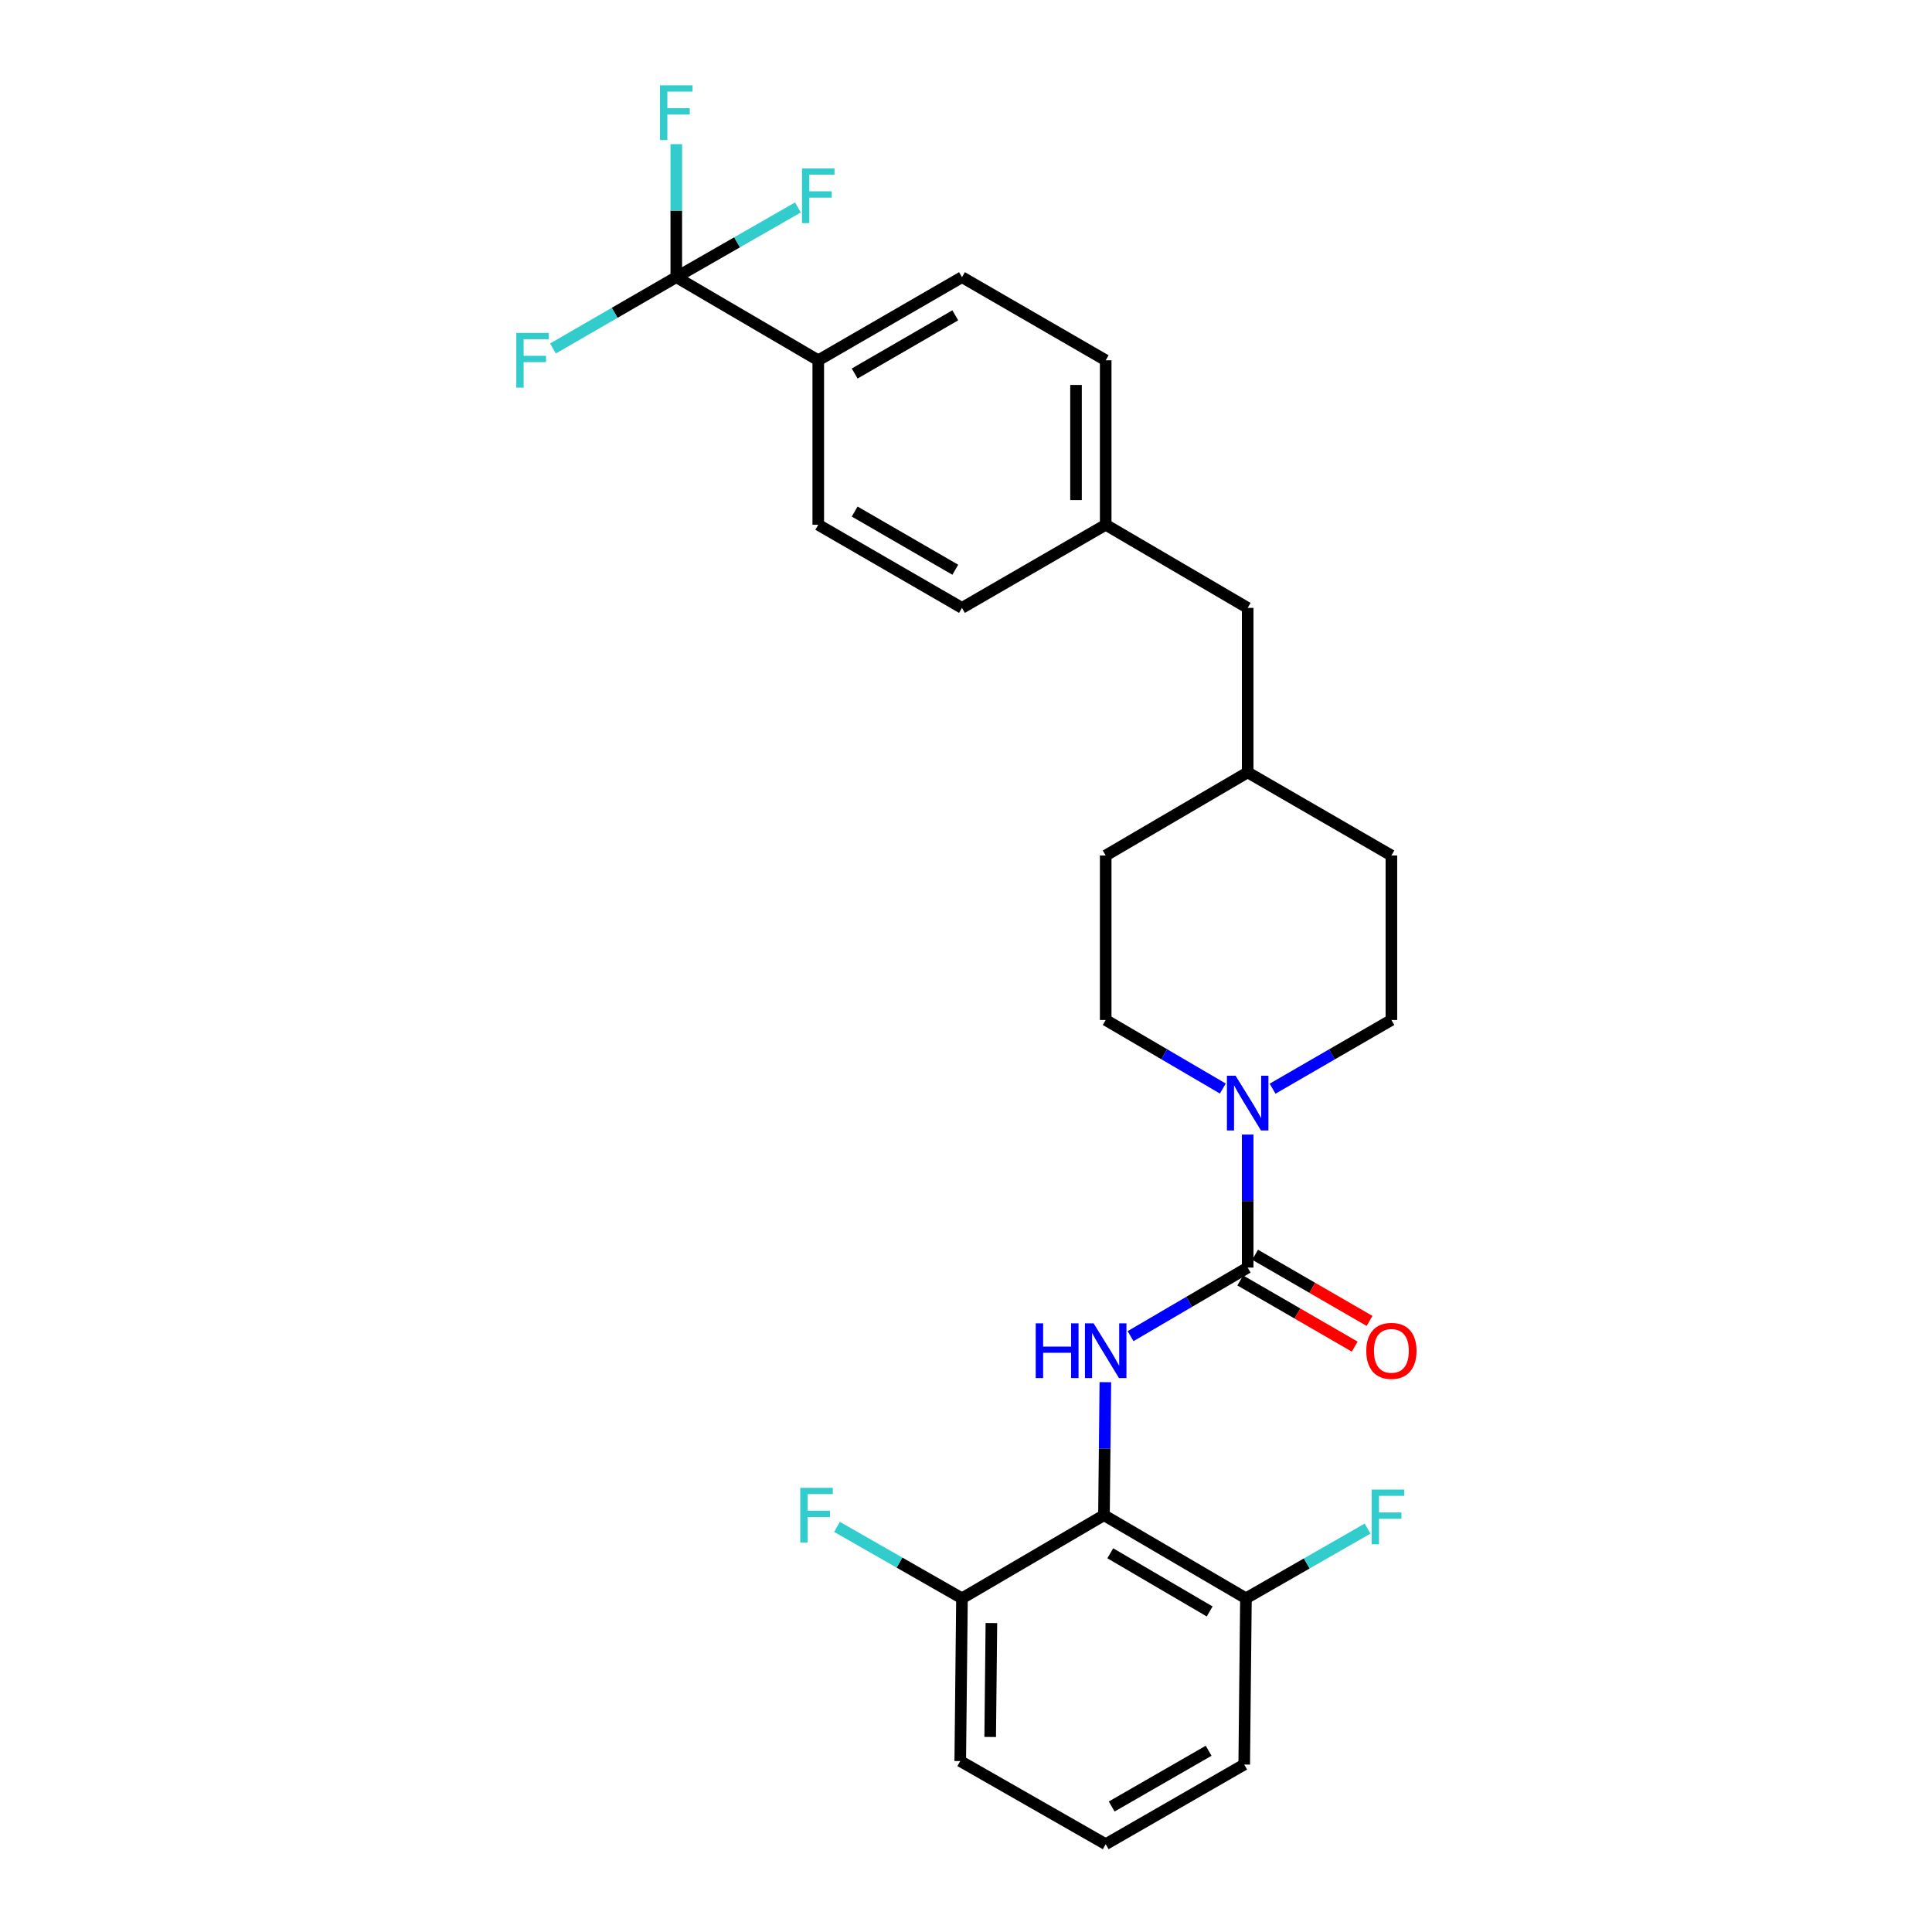 <?xml version='1.0' encoding='iso-8859-1'?>
<svg version='1.1' baseProfile='full'
              xmlns='http://www.w3.org/2000/svg'
                      xmlns:rdkit='http://www.rdkit.org/xml'
                      xmlns:xlink='http://www.w3.org/1999/xlink'
                  xml:space='preserve'
width='1000px' height='1000px' viewBox='0 0 1000 1000'>
<!-- END OF HEADER -->
<rect style='opacity:1.0;fill:#FFFFFF;stroke:none' width='1000' height='1000' x='0' y='0'> </rect>
<path class='bond-0' d='M 572.309,442.807 L 572.309,527.943' style='fill:none;fill-rule:evenodd;stroke:#000000;stroke-width:6px;stroke-linecap:butt;stroke-linejoin:miter;stroke-opacity:1' />
<path class='bond-1' d='M 572.309,442.807 L 645.795,399.782' style='fill:none;fill-rule:evenodd;stroke:#000000;stroke-width:6px;stroke-linecap:butt;stroke-linejoin:miter;stroke-opacity:1' />
<path class='bond-2' d='M 572.309,527.943 L 602.618,545.685' style='fill:none;fill-rule:evenodd;stroke:#000000;stroke-width:6px;stroke-linecap:butt;stroke-linejoin:miter;stroke-opacity:1' />
<path class='bond-2' d='M 602.618,545.685 L 632.926,563.426' style='fill:none;fill-rule:evenodd;stroke:#0000FF;stroke-width:6px;stroke-linecap:butt;stroke-linejoin:miter;stroke-opacity:1' />
<path class='bond-3' d='M 658.683,563.507 L 689.435,545.725' style='fill:none;fill-rule:evenodd;stroke:#0000FF;stroke-width:6px;stroke-linecap:butt;stroke-linejoin:miter;stroke-opacity:1' />
<path class='bond-3' d='M 689.435,545.725 L 720.186,527.943' style='fill:none;fill-rule:evenodd;stroke:#000000;stroke-width:6px;stroke-linecap:butt;stroke-linejoin:miter;stroke-opacity:1' />
<path class='bond-4' d='M 645.795,587.248 L 645.795,621.676' style='fill:none;fill-rule:evenodd;stroke:#0000FF;stroke-width:6px;stroke-linecap:butt;stroke-linejoin:miter;stroke-opacity:1' />
<path class='bond-4' d='M 645.795,621.676 L 645.795,656.104' style='fill:none;fill-rule:evenodd;stroke:#000000;stroke-width:6px;stroke-linecap:butt;stroke-linejoin:miter;stroke-opacity:1' />
<path class='bond-5' d='M 720.186,527.943 L 720.186,442.807' style='fill:none;fill-rule:evenodd;stroke:#000000;stroke-width:6px;stroke-linecap:butt;stroke-linejoin:miter;stroke-opacity:1' />
<path class='bond-6' d='M 720.186,442.807 L 645.795,399.782' style='fill:none;fill-rule:evenodd;stroke:#000000;stroke-width:6px;stroke-linecap:butt;stroke-linejoin:miter;stroke-opacity:1' />
<path class='bond-7' d='M 645.795,399.782 L 645.795,314.646' style='fill:none;fill-rule:evenodd;stroke:#000000;stroke-width:6px;stroke-linecap:butt;stroke-linejoin:miter;stroke-opacity:1' />
<path class='bond-8' d='M 641.95,662.754 L 671.571,679.882' style='fill:none;fill-rule:evenodd;stroke:#000000;stroke-width:6px;stroke-linecap:butt;stroke-linejoin:miter;stroke-opacity:1' />
<path class='bond-8' d='M 671.571,679.882 L 701.192,697.01' style='fill:none;fill-rule:evenodd;stroke:#FF0000;stroke-width:6px;stroke-linecap:butt;stroke-linejoin:miter;stroke-opacity:1' />
<path class='bond-8' d='M 649.64,649.454 L 679.261,666.583' style='fill:none;fill-rule:evenodd;stroke:#000000;stroke-width:6px;stroke-linecap:butt;stroke-linejoin:miter;stroke-opacity:1' />
<path class='bond-8' d='M 679.261,666.583 L 708.883,683.711' style='fill:none;fill-rule:evenodd;stroke:#FF0000;stroke-width:6px;stroke-linecap:butt;stroke-linejoin:miter;stroke-opacity:1' />
<path class='bond-9' d='M 645.795,656.104 L 615.487,673.846' style='fill:none;fill-rule:evenodd;stroke:#000000;stroke-width:6px;stroke-linecap:butt;stroke-linejoin:miter;stroke-opacity:1' />
<path class='bond-9' d='M 615.487,673.846 L 585.178,691.587' style='fill:none;fill-rule:evenodd;stroke:#0000FF;stroke-width:6px;stroke-linecap:butt;stroke-linejoin:miter;stroke-opacity:1' />
<path class='bond-10' d='M 572.138,715.409 L 571.775,749.837' style='fill:none;fill-rule:evenodd;stroke:#0000FF;stroke-width:6px;stroke-linecap:butt;stroke-linejoin:miter;stroke-opacity:1' />
<path class='bond-10' d='M 571.775,749.837 L 571.413,784.265' style='fill:none;fill-rule:evenodd;stroke:#000000;stroke-width:6px;stroke-linecap:butt;stroke-linejoin:miter;stroke-opacity:1' />
<path class='bond-11' d='M 571.413,784.265 L 644.899,827.281' style='fill:none;fill-rule:evenodd;stroke:#000000;stroke-width:6px;stroke-linecap:butt;stroke-linejoin:miter;stroke-opacity:1' />
<path class='bond-11' d='M 574.675,803.976 L 626.115,834.087' style='fill:none;fill-rule:evenodd;stroke:#000000;stroke-width:6px;stroke-linecap:butt;stroke-linejoin:miter;stroke-opacity:1' />
<path class='bond-12' d='M 571.413,784.265 L 497.919,827.281' style='fill:none;fill-rule:evenodd;stroke:#000000;stroke-width:6px;stroke-linecap:butt;stroke-linejoin:miter;stroke-opacity:1' />
<path class='bond-13' d='M 645.795,314.646 L 572.309,271.622' style='fill:none;fill-rule:evenodd;stroke:#000000;stroke-width:6px;stroke-linecap:butt;stroke-linejoin:miter;stroke-opacity:1' />
<path class='bond-14' d='M 572.309,271.622 L 572.309,186.486' style='fill:none;fill-rule:evenodd;stroke:#000000;stroke-width:6px;stroke-linecap:butt;stroke-linejoin:miter;stroke-opacity:1' />
<path class='bond-14' d='M 556.946,258.851 L 556.946,199.256' style='fill:none;fill-rule:evenodd;stroke:#000000;stroke-width:6px;stroke-linecap:butt;stroke-linejoin:miter;stroke-opacity:1' />
<path class='bond-15' d='M 572.309,271.622 L 497.919,314.646' style='fill:none;fill-rule:evenodd;stroke:#000000;stroke-width:6px;stroke-linecap:butt;stroke-linejoin:miter;stroke-opacity:1' />
<path class='bond-16' d='M 572.309,186.486 L 497.919,143.461' style='fill:none;fill-rule:evenodd;stroke:#000000;stroke-width:6px;stroke-linecap:butt;stroke-linejoin:miter;stroke-opacity:1' />
<path class='bond-17' d='M 497.919,143.461 L 423.528,186.486' style='fill:none;fill-rule:evenodd;stroke:#000000;stroke-width:6px;stroke-linecap:butt;stroke-linejoin:miter;stroke-opacity:1' />
<path class='bond-17' d='M 494.452,163.213 L 442.378,193.331' style='fill:none;fill-rule:evenodd;stroke:#000000;stroke-width:6px;stroke-linecap:butt;stroke-linejoin:miter;stroke-opacity:1' />
<path class='bond-18' d='M 423.528,186.486 L 423.528,271.622' style='fill:none;fill-rule:evenodd;stroke:#000000;stroke-width:6px;stroke-linecap:butt;stroke-linejoin:miter;stroke-opacity:1' />
<path class='bond-19' d='M 423.528,186.486 L 350.042,143.461' style='fill:none;fill-rule:evenodd;stroke:#000000;stroke-width:6px;stroke-linecap:butt;stroke-linejoin:miter;stroke-opacity:1' />
<path class='bond-20' d='M 423.528,271.622 L 497.919,314.646' style='fill:none;fill-rule:evenodd;stroke:#000000;stroke-width:6px;stroke-linecap:butt;stroke-linejoin:miter;stroke-opacity:1' />
<path class='bond-20' d='M 442.378,264.776 L 494.452,294.894' style='fill:none;fill-rule:evenodd;stroke:#000000;stroke-width:6px;stroke-linecap:butt;stroke-linejoin:miter;stroke-opacity:1' />
<path class='bond-21' d='M 350.042,143.461 L 318.131,161.917' style='fill:none;fill-rule:evenodd;stroke:#000000;stroke-width:6px;stroke-linecap:butt;stroke-linejoin:miter;stroke-opacity:1' />
<path class='bond-21' d='M 318.131,161.917 L 286.22,180.373' style='fill:none;fill-rule:evenodd;stroke:#33CCCC;stroke-width:6px;stroke-linecap:butt;stroke-linejoin:miter;stroke-opacity:1' />
<path class='bond-22' d='M 350.042,143.461 L 350.042,109.037' style='fill:none;fill-rule:evenodd;stroke:#000000;stroke-width:6px;stroke-linecap:butt;stroke-linejoin:miter;stroke-opacity:1' />
<path class='bond-22' d='M 350.042,109.037 L 350.042,74.613' style='fill:none;fill-rule:evenodd;stroke:#33CCCC;stroke-width:6px;stroke-linecap:butt;stroke-linejoin:miter;stroke-opacity:1' />
<path class='bond-23' d='M 350.042,143.461 L 381.516,125.421' style='fill:none;fill-rule:evenodd;stroke:#000000;stroke-width:6px;stroke-linecap:butt;stroke-linejoin:miter;stroke-opacity:1' />
<path class='bond-23' d='M 381.516,125.421 L 412.99,107.381' style='fill:none;fill-rule:evenodd;stroke:#33CCCC;stroke-width:6px;stroke-linecap:butt;stroke-linejoin:miter;stroke-opacity:1' />
<path class='bond-24' d='M 644.899,827.281 L 644.003,913.322' style='fill:none;fill-rule:evenodd;stroke:#000000;stroke-width:6px;stroke-linecap:butt;stroke-linejoin:miter;stroke-opacity:1' />
<path class='bond-25' d='M 644.899,827.281 L 676.377,809.24' style='fill:none;fill-rule:evenodd;stroke:#000000;stroke-width:6px;stroke-linecap:butt;stroke-linejoin:miter;stroke-opacity:1' />
<path class='bond-25' d='M 676.377,809.24 L 707.856,791.2' style='fill:none;fill-rule:evenodd;stroke:#33CCCC;stroke-width:6px;stroke-linecap:butt;stroke-linejoin:miter;stroke-opacity:1' />
<path class='bond-26' d='M 497.919,827.281 L 497.022,911.529' style='fill:none;fill-rule:evenodd;stroke:#000000;stroke-width:6px;stroke-linecap:butt;stroke-linejoin:miter;stroke-opacity:1' />
<path class='bond-26' d='M 513.146,840.082 L 512.519,899.055' style='fill:none;fill-rule:evenodd;stroke:#000000;stroke-width:6px;stroke-linecap:butt;stroke-linejoin:miter;stroke-opacity:1' />
<path class='bond-27' d='M 497.919,827.281 L 465.569,808.798' style='fill:none;fill-rule:evenodd;stroke:#000000;stroke-width:6px;stroke-linecap:butt;stroke-linejoin:miter;stroke-opacity:1' />
<path class='bond-27' d='M 465.569,808.798 L 433.22,790.314' style='fill:none;fill-rule:evenodd;stroke:#33CCCC;stroke-width:6px;stroke-linecap:butt;stroke-linejoin:miter;stroke-opacity:1' />
<path class='bond-28' d='M 644.003,913.322 L 572.309,954.545' style='fill:none;fill-rule:evenodd;stroke:#000000;stroke-width:6px;stroke-linecap:butt;stroke-linejoin:miter;stroke-opacity:1' />
<path class='bond-28' d='M 625.591,906.187 L 575.405,935.044' style='fill:none;fill-rule:evenodd;stroke:#000000;stroke-width:6px;stroke-linecap:butt;stroke-linejoin:miter;stroke-opacity:1' />
<path class='bond-29' d='M 497.022,911.529 L 572.309,954.545' style='fill:none;fill-rule:evenodd;stroke:#000000;stroke-width:6px;stroke-linecap:butt;stroke-linejoin:miter;stroke-opacity:1' />
<path  class='atom-2' d='M 639.535 556.799
L 648.815 571.799
Q 649.735 573.279, 651.215 575.959
Q 652.695 578.639, 652.775 578.799
L 652.775 556.799
L 656.535 556.799
L 656.535 585.119
L 652.655 585.119
L 642.695 568.719
Q 641.535 566.799, 640.295 564.599
Q 639.095 562.399, 638.735 561.719
L 638.735 585.119
L 635.055 585.119
L 635.055 556.799
L 639.535 556.799
' fill='#0000FF'/>
<path  class='atom-7' d='M 707.186 699.2
Q 707.186 692.4, 710.546 688.6
Q 713.906 684.8, 720.186 684.8
Q 726.466 684.8, 729.826 688.6
Q 733.186 692.4, 733.186 699.2
Q 733.186 706.08, 729.786 710
Q 726.386 713.88, 720.186 713.88
Q 713.946 713.88, 710.546 710
Q 707.186 706.12, 707.186 699.2
M 720.186 710.68
Q 724.506 710.68, 726.826 707.8
Q 729.186 704.88, 729.186 699.2
Q 729.186 693.64, 726.826 690.84
Q 724.506 688, 720.186 688
Q 715.866 688, 713.506 690.8
Q 711.186 693.6, 711.186 699.2
Q 711.186 704.92, 713.506 707.8
Q 715.866 710.68, 720.186 710.68
' fill='#FF0000'/>
<path  class='atom-8' d='M 536.089 684.96
L 539.929 684.96
L 539.929 697
L 554.409 697
L 554.409 684.96
L 558.249 684.96
L 558.249 713.28
L 554.409 713.28
L 554.409 700.2
L 539.929 700.2
L 539.929 713.28
L 536.089 713.28
L 536.089 684.96
' fill='#0000FF'/>
<path  class='atom-8' d='M 566.049 684.96
L 575.329 699.96
Q 576.249 701.44, 577.729 704.12
Q 579.209 706.8, 579.289 706.96
L 579.289 684.96
L 583.049 684.96
L 583.049 713.28
L 579.169 713.28
L 569.209 696.88
Q 568.049 694.96, 566.809 692.76
Q 565.609 690.56, 565.249 689.88
L 565.249 713.28
L 561.569 713.28
L 561.569 684.96
L 566.049 684.96
' fill='#0000FF'/>
<path  class='atom-18' d='M 267.231 172.326
L 284.071 172.326
L 284.071 175.566
L 271.031 175.566
L 271.031 184.166
L 282.631 184.166
L 282.631 187.446
L 271.031 187.446
L 271.031 200.646
L 267.231 200.646
L 267.231 172.326
' fill='#33CCCC'/>
<path  class='atom-19' d='M 341.622 44.165
L 358.462 44.165
L 358.462 47.405
L 345.422 47.405
L 345.422 56.005
L 357.022 56.005
L 357.022 59.285
L 345.422 59.285
L 345.422 72.485
L 341.622 72.485
L 341.622 44.165
' fill='#33CCCC'/>
<path  class='atom-20' d='M 415.108 87.181
L 431.948 87.181
L 431.948 90.421
L 418.908 90.421
L 418.908 99.021
L 430.508 99.021
L 430.508 102.301
L 418.908 102.301
L 418.908 115.501
L 415.108 115.501
L 415.108 87.181
' fill='#33CCCC'/>
<path  class='atom-24' d='M 709.973 771.001
L 726.813 771.001
L 726.813 774.241
L 713.773 774.241
L 713.773 782.841
L 725.373 782.841
L 725.373 786.121
L 713.773 786.121
L 713.773 799.321
L 709.973 799.321
L 709.973 771.001
' fill='#33CCCC'/>
<path  class='atom-26' d='M 414.212 770.105
L 431.052 770.105
L 431.052 773.345
L 418.012 773.345
L 418.012 781.945
L 429.612 781.945
L 429.612 785.225
L 418.012 785.225
L 418.012 798.425
L 414.212 798.425
L 414.212 770.105
' fill='#33CCCC'/>
</svg>
